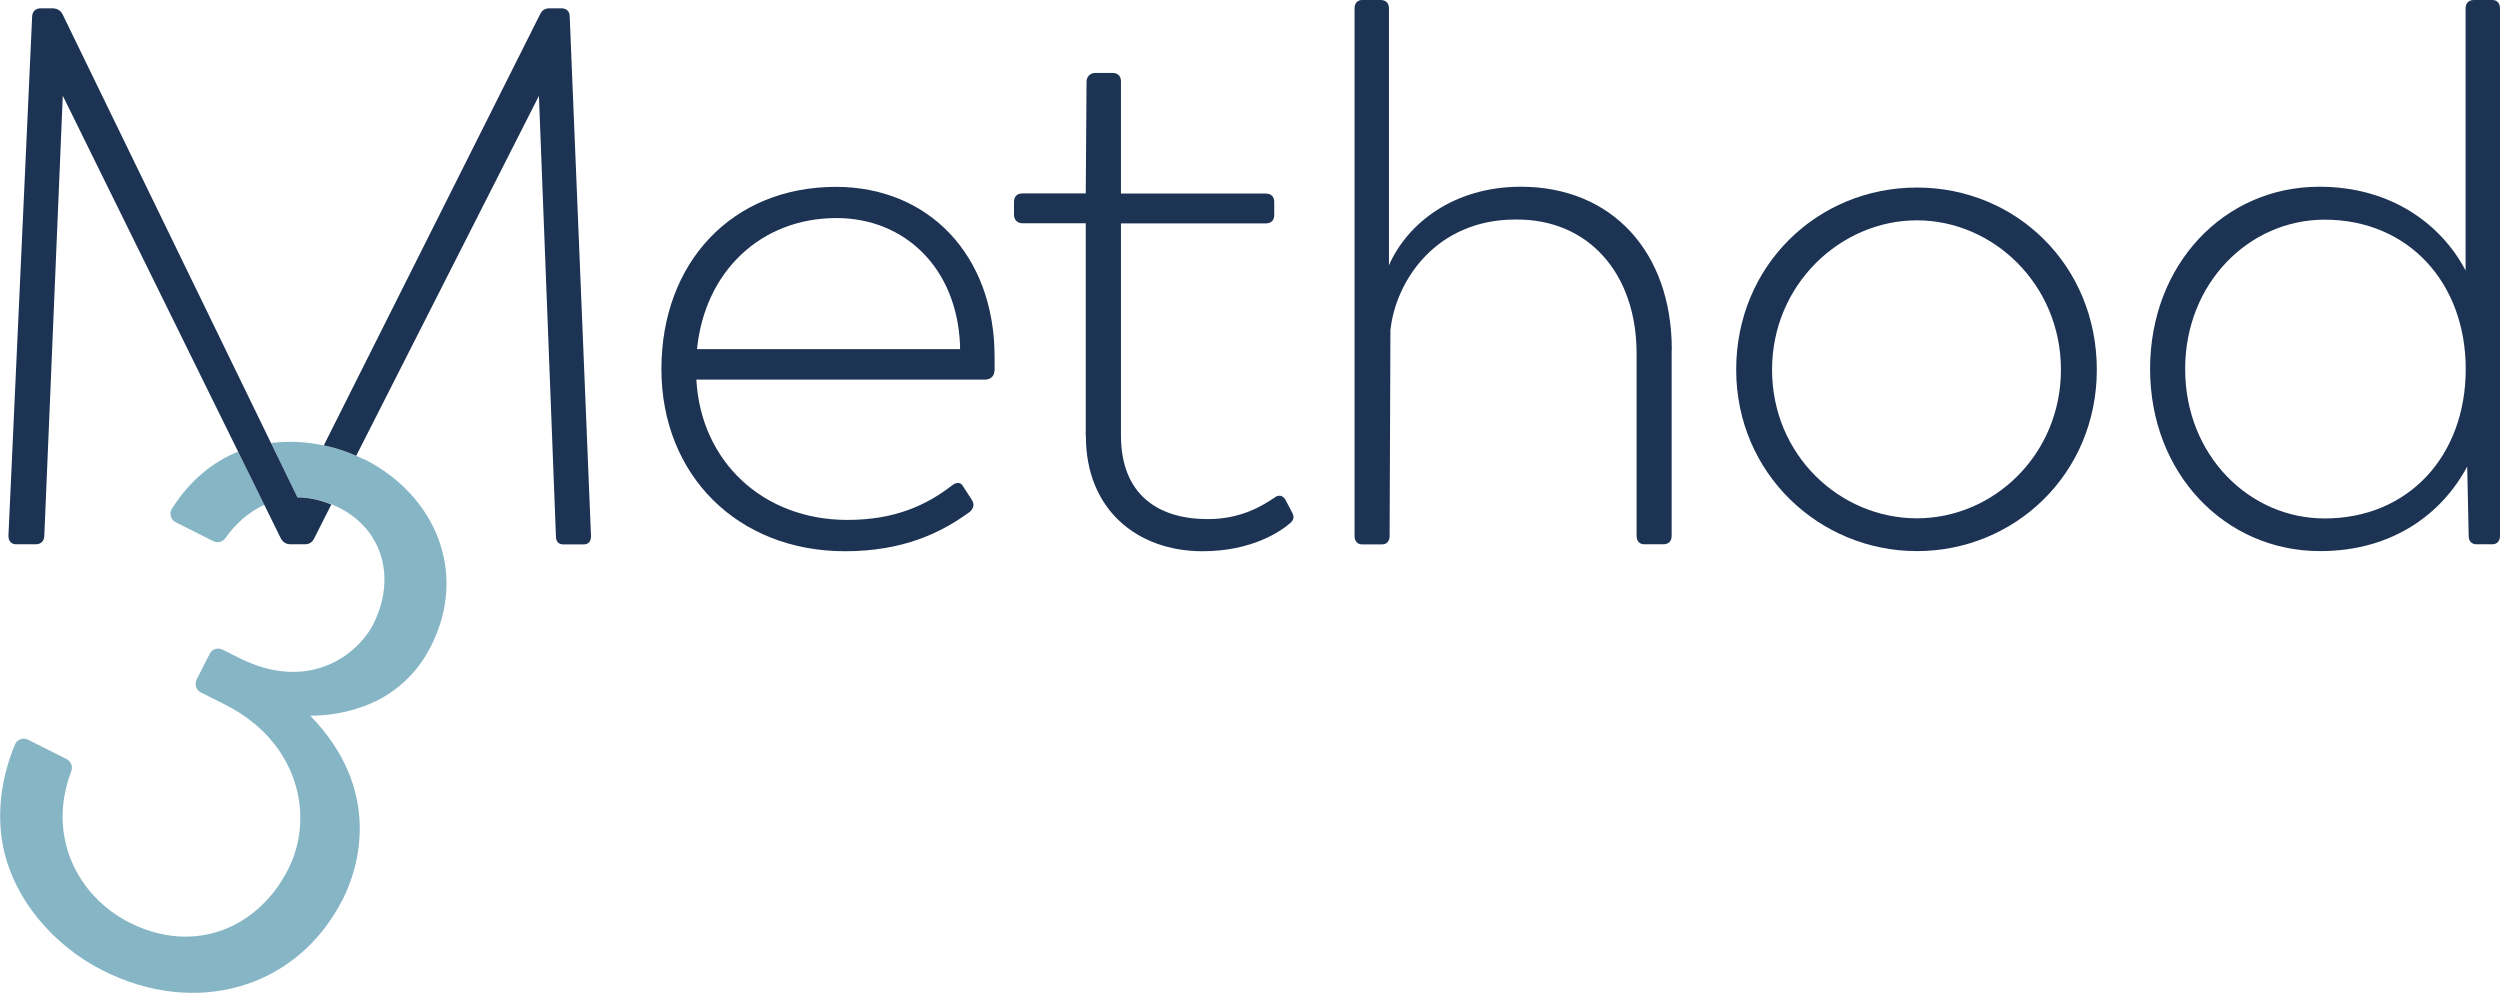 <?xml version="1.0" encoding="UTF-8"?> <svg xmlns="http://www.w3.org/2000/svg" viewBox="0 0 186.76 74.19"><defs><style>.d{fill:#86b5c6;}.e{fill:#1c3354;}</style></defs><g id="a"></g><g id="b"><g id="c"><g><path class="e" d="M74.28,27.73c0,.4-.34,.63-.68,.63h-21.58c.34,6.15,5.01,10.48,11.28,10.48,3.53,0,5.87-1.08,7.8-2.56,.34-.28,.68-.28,.85,.06l.63,.97c.23,.34,.17,.63-.11,.91-2.16,1.59-5.01,2.96-9.34,2.96-8.03,0-13.72-5.69-13.72-13.61s5.24-13.61,13.04-13.61c6.89,0,11.85,5.07,11.85,12.7v1.08Zm-22.21-1.65h19.65v-.28c-.23-5.81-4.16-9.51-9.23-9.51-5.69,0-9.85,4.04-10.42,9.79Z"></path><path class="e" d="M81.11,32.57v-15.89h-4.73c-.34,0-.63-.23-.63-.63v-.97c0-.4,.23-.63,.63-.63h4.73l.06-8.37c0-.34,.28-.63,.63-.63h1.31c.4,0,.63,.23,.63,.63V14.46h10.82c.4,0,.63,.23,.63,.63v.97c0,.4-.23,.63-.63,.63h-10.82v15.83c0,4.5,2.85,6.26,6.49,6.26,2.51,0,4.1-1.02,4.96-1.59,.34-.28,.68-.17,.85,.17l.51,.97c.17,.34,.06,.57-.23,.8-.68,.57-2.79,2.05-6.49,2.05-4.84,0-8.71-3.08-8.71-8.6Z"></path><path class="e" d="M124.88,26.14v13.89c0,.4-.23,.63-.63,.63h-1.42c-.34,0-.57-.23-.57-.63v-13.61c0-6.04-3.64-10.08-9.05-10.02-5.92,0-8.94,4.56-9.34,8.26l-.06,15.38c0,.4-.23,.63-.57,.63h-1.48c-.34,0-.57-.23-.57-.63V.63c0-.4,.23-.63,.57-.63h1.37c.4,0,.63,.23,.63,.63V19.82c1.37-3.13,4.84-5.87,9.85-5.87,6.78,0,11.28,4.84,11.28,12.19Z"></path><path class="e" d="M129.7,27.62c0-7.8,6.09-13.61,13.5-13.61s13.44,5.81,13.44,13.61-6.15,13.55-13.44,13.55-13.5-5.81-13.5-13.55Zm24.26,0c0-6.38-5.07-11.16-10.76-11.16s-10.82,4.78-10.82,11.16,5.07,11.1,10.82,11.1,10.76-4.78,10.76-11.1Z"></path><path class="e" d="M186.76,.63V40.03c0,.4-.23,.63-.57,.63h-1.2c-.34,0-.57-.23-.57-.63l-.11-5.18c-1.88,3.53-5.58,6.32-10.99,6.32-7.12,0-12.7-5.81-12.7-13.61s5.52-13.61,12.64-13.61c5.47,0,9.17,2.9,10.93,6.26V.63c0-.4,.23-.63,.63-.63h1.37c.34,0,.57,.23,.57,.63Zm-2.56,26.94c0-6.43-4.27-11.16-10.54-11.16-5.64,0-10.42,4.73-10.42,11.16s4.78,11.16,10.42,11.16c6.26,0,10.54-4.67,10.54-11.16Z"></path><g><path class="d" d="M13.14,39.02l2.78,1.4c.31,.16,.71,.08,.91-.21,.74-1.06,1.74-1.96,2.92-2.5l-1.96-3.97c-1.85,.75-3.58,2.1-4.95,4.27-.22,.35-.08,.83,.3,1.02Z"></path><path class="d" d="M27.19,34.32c-1.99-1-4.48-1.54-6.95-1.22l1.98,4.06h.02c.13,0,.27,0,.4,.01,.03,0,.05,0,.08,0,.16,.01,.32,.04,.49,.06,.06,0,.11,.02,.17,.03,.13,.03,.26,.06,.39,.09,.09,.02,.18,.04,.28,.07,.11,.03,.21,.07,.32,.11,.11,.04,.23,.08,.34,.12,.02,0,.04,.01,.06,.02h0c.18,.08,.36,.16,.55,.25,3.35,1.69,4.26,5.35,2.57,8.7-1.11,2.2-4.75,5.19-10.05,2.52l-1.21-.61c-.36-.18-.79-.04-.97,.32l-.97,1.91c-.18,.35-.04,.79,.32,.97l1.81,.91c5.5,2.78,6.71,8.34,4.71,12.29-2.19,4.35-6.96,6.46-11.86,3.99-3.88-1.96-6.19-6.47-4.35-11.29,.13-.35,0-.75-.34-.92l-2.88-1.45c-.37-.19-.82-.03-.98,.35-.95,2.28-1.39,4.9-.92,7.47,.76,4.09,3.83,7.58,7.48,9.42,6.95,3.51,14.55,1.38,17.95-5.37,1.16-2.3,2.96-8.1-2.45-13.66,3.66-.04,7.17-1.53,9.03-5.23,2.77-5.5,.29-11.27-5.01-13.94Z"></path></g><path class="e" d="M1.2,40.66h1.48c.4,0,.63-.28,.63-.63L4.69,7.15,20.97,40.2c.17,.34,.46,.46,.74,.46h1.03c.34,0,.57-.11,.74-.46l1.27-2.51c-.87-.36-1.72-.53-2.52-.53v.02L4.68,1.08c-.17-.34-.46-.46-.8-.46h-.85c-.4,0-.63,.28-.63,.63L.63,40.03c0,.4,.23,.63,.57,.63Z"></path><path class="e" d="M42.56,1.25c0-.4-.23-.63-.63-.63h-.85c-.34,0-.57,.11-.74,.46L24.19,33.27c.85,.18,1.66,.44,2.42,.78L40.26,7.16l1.27,32.88c0,.4,.17,.63,.57,.63h1.48c.4,0,.57-.23,.57-.63L42.56,1.25Z"></path></g></g></g></svg> 
